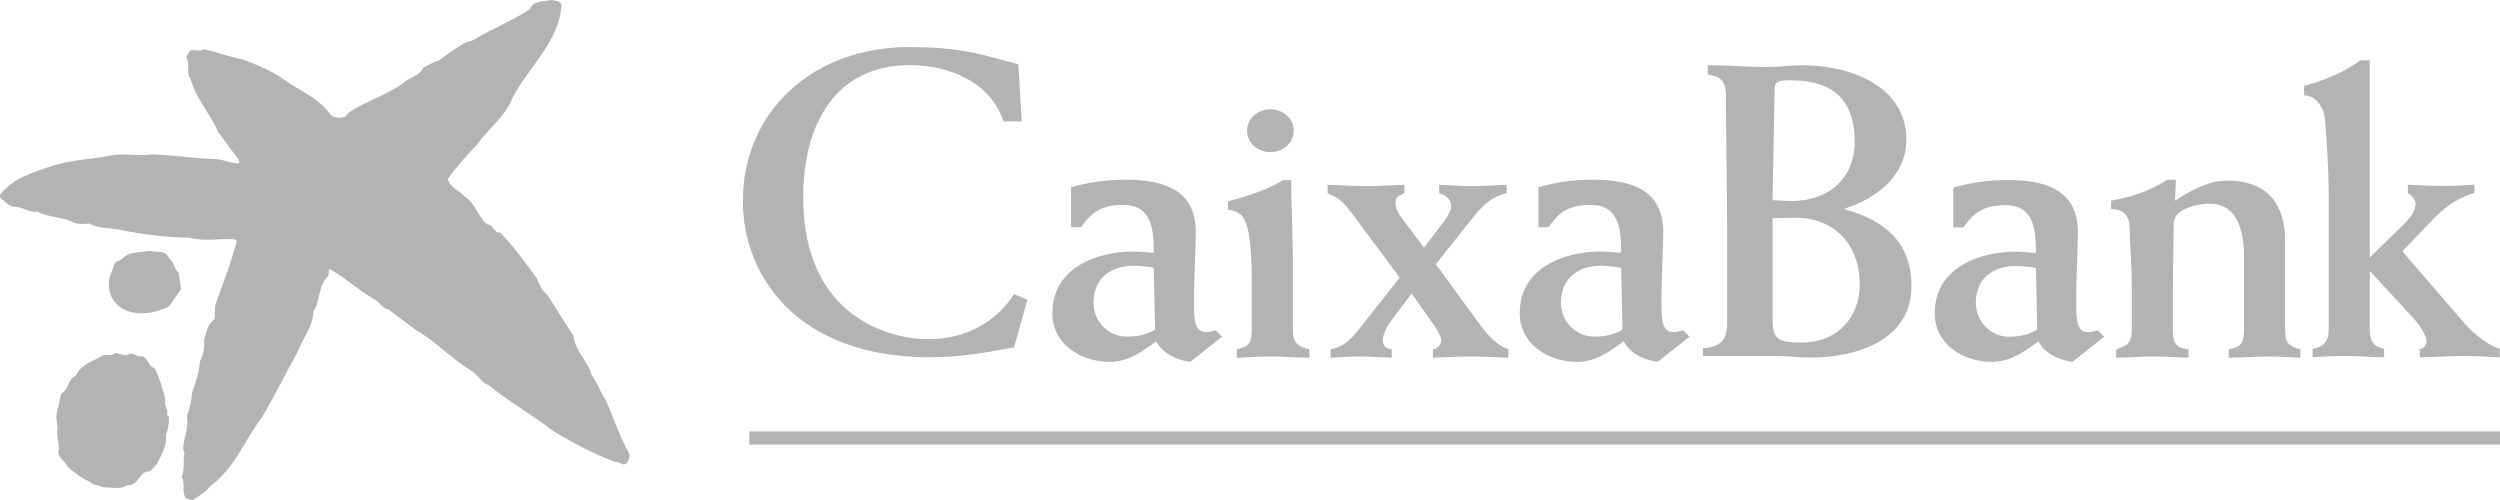 <svg width="100" height="20" viewBox="0 0 100 20" fill="none" xmlns="http://www.w3.org/2000/svg">
<path fill-rule="evenodd" clip-rule="evenodd" d="M6.755 10.324C6.966 10.471 6.957 10.764 7.146 10.911L7.242 11.562L6.767 12.251C6.162 12.564 5.262 12.701 4.7 12.198C4.382 11.914 4.3 11.506 4.382 11.098L4.605 10.502C4.731 10.418 4.901 10.396 4.987 10.251C5.282 10.062 5.663 10.104 6.002 10.031C6.256 10.114 6.638 9.978 6.755 10.324" fill="#B3B3B3"/>
<path fill-rule="evenodd" clip-rule="evenodd" d="M5.189 14.145C5.378 14.145 5.515 14.283 5.694 14.25C5.949 14.344 5.917 14.649 6.183 14.723C6.383 15.119 6.509 15.55 6.615 15.978C6.542 16.229 6.756 16.376 6.68 16.606L6.756 16.649C6.767 16.889 6.733 17.161 6.639 17.392C6.68 17.832 6.457 18.198 6.267 18.575C6.131 18.659 6.066 18.9 5.877 18.858C5.535 18.963 5.505 19.463 5.092 19.403C4.829 19.601 4.466 19.485 4.148 19.496C3.969 19.403 3.716 19.424 3.59 19.266C3.269 19.141 2.985 18.91 2.711 18.68C2.604 18.448 2.361 18.344 2.33 18.084C2.424 17.768 2.222 17.485 2.306 17.172L2.245 16.649L2.444 15.747C2.785 15.568 2.686 15.163 3.028 15.036C3.24 14.556 3.745 14.448 4.138 14.207C4.288 14.178 4.466 14.261 4.584 14.125C4.797 14.092 4.997 14.315 5.189 14.145" fill="#B3B3B3"/>
<path fill-rule="evenodd" clip-rule="evenodd" d="M22.458 0.198C22.373 1.675 21.145 2.669 20.497 3.916C20.224 4.659 19.566 5.098 19.1 5.77C18.676 6.199 18.263 6.67 17.914 7.151C17.979 7.495 18.348 7.592 18.56 7.842C19.037 8.126 19.088 8.657 19.503 8.983C19.745 8.983 19.745 9.339 20.011 9.298C20.573 9.896 21.028 10.512 21.491 11.161C21.567 11.392 21.684 11.621 21.884 11.789C22.257 12.323 22.563 12.889 22.944 13.434C22.998 14.041 23.516 14.447 23.673 15.016C23.907 15.319 24.003 15.675 24.215 15.978C24.543 16.69 24.766 17.433 25.156 18.116C25.231 18.271 25.136 18.428 25.051 18.544C24.903 18.66 24.788 18.448 24.615 18.48C23.751 18.166 22.922 17.716 22.118 17.235C21.291 16.575 20.38 16.105 19.566 15.413C19.248 15.329 19.121 14.963 18.827 14.815C18.042 14.334 17.416 13.643 16.622 13.193C16.264 12.92 15.902 12.66 15.542 12.377C15.266 12.344 15.173 12.03 14.907 11.937C14.314 11.581 13.776 11.087 13.173 10.752C13.118 10.838 13.173 10.962 13.118 11.046C12.715 11.434 12.823 12.03 12.534 12.46C12.525 13.077 12.09 13.529 11.912 14.071C11.413 14.952 10.978 15.854 10.46 16.721C9.77 17.623 9.402 18.711 8.427 19.433C8.216 19.695 7.973 19.831 7.708 20C7.591 19.968 7.422 19.985 7.39 19.842C7.274 19.623 7.422 19.286 7.263 19.086C7.399 18.784 7.314 18.439 7.379 18.103L7.327 17.958C7.338 17.496 7.569 17.109 7.474 16.638C7.602 16.345 7.654 16.02 7.685 15.696C7.836 15.297 7.963 14.867 8.005 14.438C8.141 14.187 8.194 13.863 8.162 13.57C8.268 13.299 8.289 12.972 8.577 12.774C8.618 12.594 8.577 12.418 8.607 12.229C8.894 11.37 9.243 10.543 9.464 9.665C9.464 9.601 9.402 9.581 9.36 9.569C8.735 9.538 8.153 9.665 7.569 9.507C6.616 9.496 5.653 9.371 4.745 9.183C4.373 9.109 3.928 9.151 3.589 8.942C3.366 8.951 3.11 8.993 2.902 8.879C2.466 8.668 1.937 8.7 1.502 8.469C1.174 8.514 0.942 8.303 0.644 8.271C0.359 8.294 0.2 8.051 0 7.894V7.801C0.529 7.088 1.376 6.889 2.139 6.617C2.891 6.387 3.727 6.367 4.511 6.208C5.008 6.125 5.547 6.262 6.045 6.175C6.945 6.198 7.814 6.344 8.704 6.367C9 6.408 9.274 6.545 9.571 6.532L9.561 6.408L8.723 5.277C8.409 4.544 7.826 3.927 7.622 3.151C7.433 2.92 7.612 2.576 7.463 2.324C7.454 2.208 7.55 2.126 7.602 2.031C7.783 1.958 7.982 2.084 8.162 1.968C8.704 2.094 9.201 2.282 9.741 2.386C10.301 2.607 10.874 2.827 11.371 3.193C11.995 3.632 12.749 3.916 13.234 4.595C13.363 4.712 13.562 4.732 13.73 4.688C13.879 4.668 13.913 4.491 14.051 4.438C14.706 4.03 15.447 3.801 16.095 3.35C16.355 3.087 16.782 3.057 16.938 2.701C17.142 2.607 17.323 2.481 17.534 2.429C17.905 2.168 18.276 1.884 18.676 1.675C18.889 1.653 19.058 1.537 19.228 1.424C19.884 1.068 20.573 0.775 21.197 0.367C21.335 0 21.746 0.083 22.044 0C22.192 0.031 22.394 0.01 22.458 0.198" fill="#B3B3B3"/>
<path fill-rule="evenodd" clip-rule="evenodd" d="M40.143 4.857H40.871L40.732 2.57C40.508 2.514 40.296 2.456 40.086 2.398C39.138 2.135 38.22 1.882 36.373 1.882C32.479 1.882 29.715 4.495 29.715 8.035C29.715 11.129 31.991 14.29 37.172 14.29C38.3 14.29 39.169 14.154 40.56 13.895L41.099 11.988L40.56 11.764C39.793 12.967 38.527 13.568 37.117 13.568C35.676 13.568 32.13 12.744 32.13 7.898C32.13 5.01 33.381 2.604 36.404 2.604C37.9 2.604 39.604 3.24 40.143 4.857ZM81.49 13.183C81.217 13.351 80.881 13.468 80.353 13.468C79.643 13.468 79.033 12.882 79.033 12.111C79.033 11.04 79.845 10.638 80.625 10.638C80.928 10.638 81.25 10.686 81.437 10.72L81.49 13.183ZM78.539 9.095C78.964 8.474 79.389 8.208 80.219 8.208C81.37 8.208 81.437 9.211 81.437 10.116C81.323 10.116 81.197 10.104 81.066 10.092C80.926 10.079 80.781 10.066 80.641 10.066C79.1 10.066 77.388 10.754 77.388 12.53C77.388 13.77 78.524 14.474 79.676 14.474C80.408 14.474 80.944 14.085 81.509 13.676L81.54 13.653C81.743 14.071 82.251 14.39 82.898 14.474L84.167 13.468L83.912 13.217C83.793 13.25 83.641 13.285 83.555 13.285C83.183 13.285 83.049 13.065 83.049 12.296V11.708C83.057 11.265 83.072 10.839 83.085 10.45V10.45V10.45C83.1 10.002 83.114 9.602 83.114 9.28C83.114 7.604 81.827 7.201 80.32 7.201C79.523 7.201 78.846 7.303 78.133 7.503V9.095H78.539ZM29.975 17.255V17.515V17.526V17.783H100V17.526V17.515V17.255H29.975ZM42.842 9.085V7.49C43.553 7.29 44.232 7.188 45.032 7.188C46.541 7.188 47.831 7.592 47.831 9.269C47.831 9.595 47.817 9.997 47.801 10.448L47.801 10.448L47.801 10.448C47.787 10.837 47.772 11.261 47.763 11.704V12.291C47.763 13.064 47.899 13.282 48.275 13.282C48.358 13.282 48.509 13.249 48.629 13.214L48.884 13.466L47.612 14.474C46.965 14.391 46.456 14.069 46.251 13.65L46.232 13.663C45.665 14.078 45.124 14.474 44.387 14.474C43.233 14.474 42.095 13.767 42.095 12.524C42.095 10.747 43.809 10.06 45.354 10.06C45.494 10.06 45.638 10.073 45.778 10.085L45.778 10.085C45.909 10.097 46.035 10.108 46.15 10.108C46.15 9.202 46.082 8.196 44.929 8.196C44.097 8.196 43.672 8.464 43.248 9.085H42.842ZM46.15 10.713C45.965 10.678 45.641 10.629 45.334 10.629C44.556 10.629 43.74 11.034 43.74 12.106C43.74 12.878 44.354 13.466 45.065 13.466C45.59 13.466 45.93 13.35 46.204 13.182L46.15 10.713ZM51.673 8.432L51.673 8.432C51.659 7.932 51.647 7.502 51.647 7.207H51.308C50.801 7.545 49.901 7.864 49.12 8.048V8.382C49.525 8.452 49.696 8.568 49.831 8.903C49.969 9.255 50.069 9.927 50.069 11.137V13.217C50.069 13.788 49.883 13.871 49.474 13.974V14.31C49.615 14.304 49.755 14.297 49.896 14.29L49.896 14.29C50.214 14.274 50.532 14.258 50.848 14.258C51.105 14.258 51.36 14.271 51.616 14.284H51.616H51.616H51.616H51.616H51.616H51.616C51.87 14.297 52.124 14.31 52.377 14.31V13.974C51.989 13.871 51.716 13.788 51.716 13.217V10.766C51.716 9.965 51.693 9.13 51.673 8.432ZM51.75 5.228C51.75 4.723 51.308 4.372 50.816 4.372C50.325 4.372 49.883 4.723 49.883 5.228C49.883 5.731 50.325 6.083 50.816 6.083C51.308 6.083 51.75 5.731 51.75 5.228ZM53.224 13.972C53.765 13.888 54.123 13.471 54.345 13.185L55.991 11.103L54.04 8.485C53.715 8.065 53.595 7.947 53.104 7.728V7.393C53.286 7.399 53.471 7.407 53.656 7.415L53.656 7.415C53.988 7.43 54.323 7.445 54.65 7.445C54.975 7.445 55.302 7.43 55.629 7.415C55.811 7.407 55.994 7.399 56.176 7.393V7.728C56.151 7.74 56.126 7.752 56.103 7.763C55.938 7.84 55.82 7.894 55.82 8.114C55.82 8.232 55.871 8.45 56.023 8.652L56.958 9.91L57.788 8.818C57.958 8.584 58.044 8.383 58.044 8.265C58.044 7.947 57.839 7.828 57.569 7.728V7.393C57.735 7.399 57.899 7.407 58.063 7.416L58.063 7.416C58.349 7.43 58.634 7.445 58.925 7.445C59.21 7.445 59.502 7.43 59.792 7.415C59.952 7.407 60.111 7.399 60.268 7.393V7.728C59.604 7.88 59.249 8.282 58.877 8.754L57.433 10.566L59.267 13.083C59.519 13.419 59.909 13.838 60.335 13.972V14.308C60.163 14.303 59.993 14.295 59.823 14.287C59.491 14.273 59.161 14.258 58.825 14.258C58.475 14.258 58.132 14.273 57.788 14.289L57.788 14.289C57.63 14.296 57.473 14.303 57.314 14.308V13.972C57.499 13.954 57.653 13.773 57.653 13.602C57.653 13.503 57.518 13.235 57.38 13.032L56.465 11.741L55.547 12.965C55.443 13.117 55.312 13.437 55.312 13.587C55.312 13.854 55.443 13.94 55.669 13.972V14.308C55.524 14.303 55.378 14.296 55.23 14.288L55.23 14.288C54.928 14.273 54.622 14.258 54.326 14.258C54.072 14.258 53.823 14.273 53.573 14.289C53.457 14.296 53.341 14.303 53.224 14.308V13.972ZM61.537 7.49V9.085H61.946C62.368 8.464 62.793 8.196 63.626 8.196C64.781 8.196 64.847 9.202 64.847 10.108C64.732 10.108 64.606 10.097 64.475 10.085C64.335 10.073 64.19 10.06 64.049 10.06C62.502 10.06 60.789 10.747 60.789 12.524C60.789 13.767 61.929 14.474 63.084 14.474C63.815 14.474 64.352 14.084 64.92 13.672L64.95 13.65C65.155 14.069 65.662 14.391 66.304 14.474L67.58 13.466L67.325 13.214C67.205 13.249 67.054 13.282 66.969 13.282C66.596 13.282 66.459 13.064 66.459 12.291V11.704C66.467 11.248 66.484 10.811 66.499 10.414C66.515 9.977 66.529 9.586 66.529 9.269C66.529 7.592 65.239 7.188 63.727 7.188C62.928 7.188 62.251 7.29 61.537 7.49ZM64.033 10.629C64.34 10.629 64.662 10.678 64.847 10.713L64.9 13.182C64.629 13.35 64.287 13.466 63.761 13.466C63.05 13.466 62.438 12.878 62.438 12.106C62.438 11.034 63.252 10.629 64.033 10.629ZM70.986 3.548C70.986 3.23 71.187 3.214 71.662 3.214C73.493 3.214 74.188 4.187 74.188 5.66C74.188 7.118 73.17 8.039 71.662 8.039C71.461 8.039 71.243 8.026 70.978 8.01L70.978 8.01L70.902 8.006L70.986 3.548ZM69.086 12.881C69.086 13.602 68.867 13.853 68.119 13.937V14.239H71.036C71.26 14.239 71.487 14.255 71.698 14.27L71.732 14.273C71.969 14.289 72.206 14.304 72.426 14.304C74.273 14.304 76.459 13.602 76.459 11.441C76.459 9.698 75.389 8.81 73.796 8.374V8.341C75.069 7.939 76.254 7.017 76.254 5.593C76.254 3.414 73.982 2.61 72.085 2.61C71.914 2.61 71.746 2.622 71.552 2.636C71.285 2.655 70.969 2.677 70.527 2.677C70.208 2.677 69.884 2.662 69.542 2.646C69.16 2.629 68.755 2.61 68.308 2.61V2.98C68.765 3.047 69.038 3.196 69.038 3.833C69.038 4.533 69.049 5.366 69.059 6.26V6.26V6.26V6.261C69.072 7.292 69.086 8.403 69.086 9.481V12.881ZM70.902 8.727C71.088 8.727 71.25 8.722 71.405 8.717C71.544 8.713 71.677 8.709 71.814 8.709C73.439 8.709 74.39 9.849 74.39 11.374C74.39 12.664 73.526 13.703 72.068 13.703C71.019 13.703 70.902 13.535 70.902 12.63V8.727ZM85.187 9.132C85.187 8.646 84.951 8.362 84.442 8.362V8.027C85.443 7.842 86.053 7.59 86.695 7.189H87.034C87.026 7.322 87.022 7.451 87.019 7.579V7.579C87.014 7.727 87.01 7.874 87 8.027C87.593 7.642 88.355 7.222 89.067 7.222C90.744 7.222 91.405 8.211 91.405 9.636V13.187C91.405 13.724 91.541 13.842 92.016 13.973V14.308C91.867 14.303 91.72 14.295 91.573 14.287L91.573 14.287C91.304 14.273 91.037 14.259 90.76 14.259C90.49 14.259 90.224 14.271 89.958 14.284C89.691 14.296 89.424 14.308 89.151 14.308V13.973C89.624 13.875 89.761 13.757 89.761 13.187V10.289C89.761 9.384 89.576 8.144 88.372 8.144C88.034 8.144 86.95 8.311 86.95 8.931C86.95 9.193 86.944 9.506 86.937 9.874L86.937 9.874C86.927 10.402 86.915 11.043 86.915 11.813V13.187C86.915 13.79 87.087 13.923 87.543 13.973V14.308C87.37 14.303 87.199 14.295 87.029 14.287L87.029 14.287L87.029 14.287C86.715 14.273 86.403 14.259 86.085 14.259C85.847 14.259 85.606 14.271 85.365 14.284C85.124 14.296 84.884 14.308 84.646 14.308V13.973L84.662 13.968C85.074 13.82 85.272 13.75 85.272 13.187V11.545C85.272 10.988 85.244 10.452 85.22 9.995C85.203 9.655 85.187 9.36 85.187 9.132ZM99.991 13.954C99.484 13.804 98.874 13.268 98.655 13.017L96.094 10.051L97.4 8.692C97.805 8.274 98.365 7.888 98.975 7.72V7.387C98.552 7.419 98.129 7.437 97.704 7.437C97.248 7.437 96.771 7.419 96.314 7.387V7.72C96.468 7.79 96.621 7.99 96.621 8.157C96.621 8.342 96.535 8.593 96.179 8.944L94.79 10.301V2.411H94.417C93.807 2.862 93.013 3.214 92.163 3.432V3.816C92.587 3.816 92.976 4.219 93.013 4.907C93.062 5.544 93.148 6.8 93.148 7.772V13.2C93.148 13.569 93.013 13.87 92.504 13.954V14.29C92.96 14.257 93.402 14.239 93.857 14.239C94.112 14.239 94.362 14.252 94.613 14.265C94.862 14.277 95.112 14.29 95.365 14.29V13.954C94.96 13.87 94.79 13.671 94.79 13.167V10.87H94.825L96.569 12.765C96.857 13.083 97.06 13.47 97.06 13.653C97.06 13.819 96.94 13.954 96.789 13.954V14.29C97.078 14.29 97.367 14.277 97.654 14.264C97.942 14.252 98.229 14.239 98.516 14.239C98.857 14.239 99.198 14.255 99.538 14.27C99.689 14.277 99.84 14.284 99.991 14.29V13.954Z" fill="#B3B3B3"/>
</svg>
